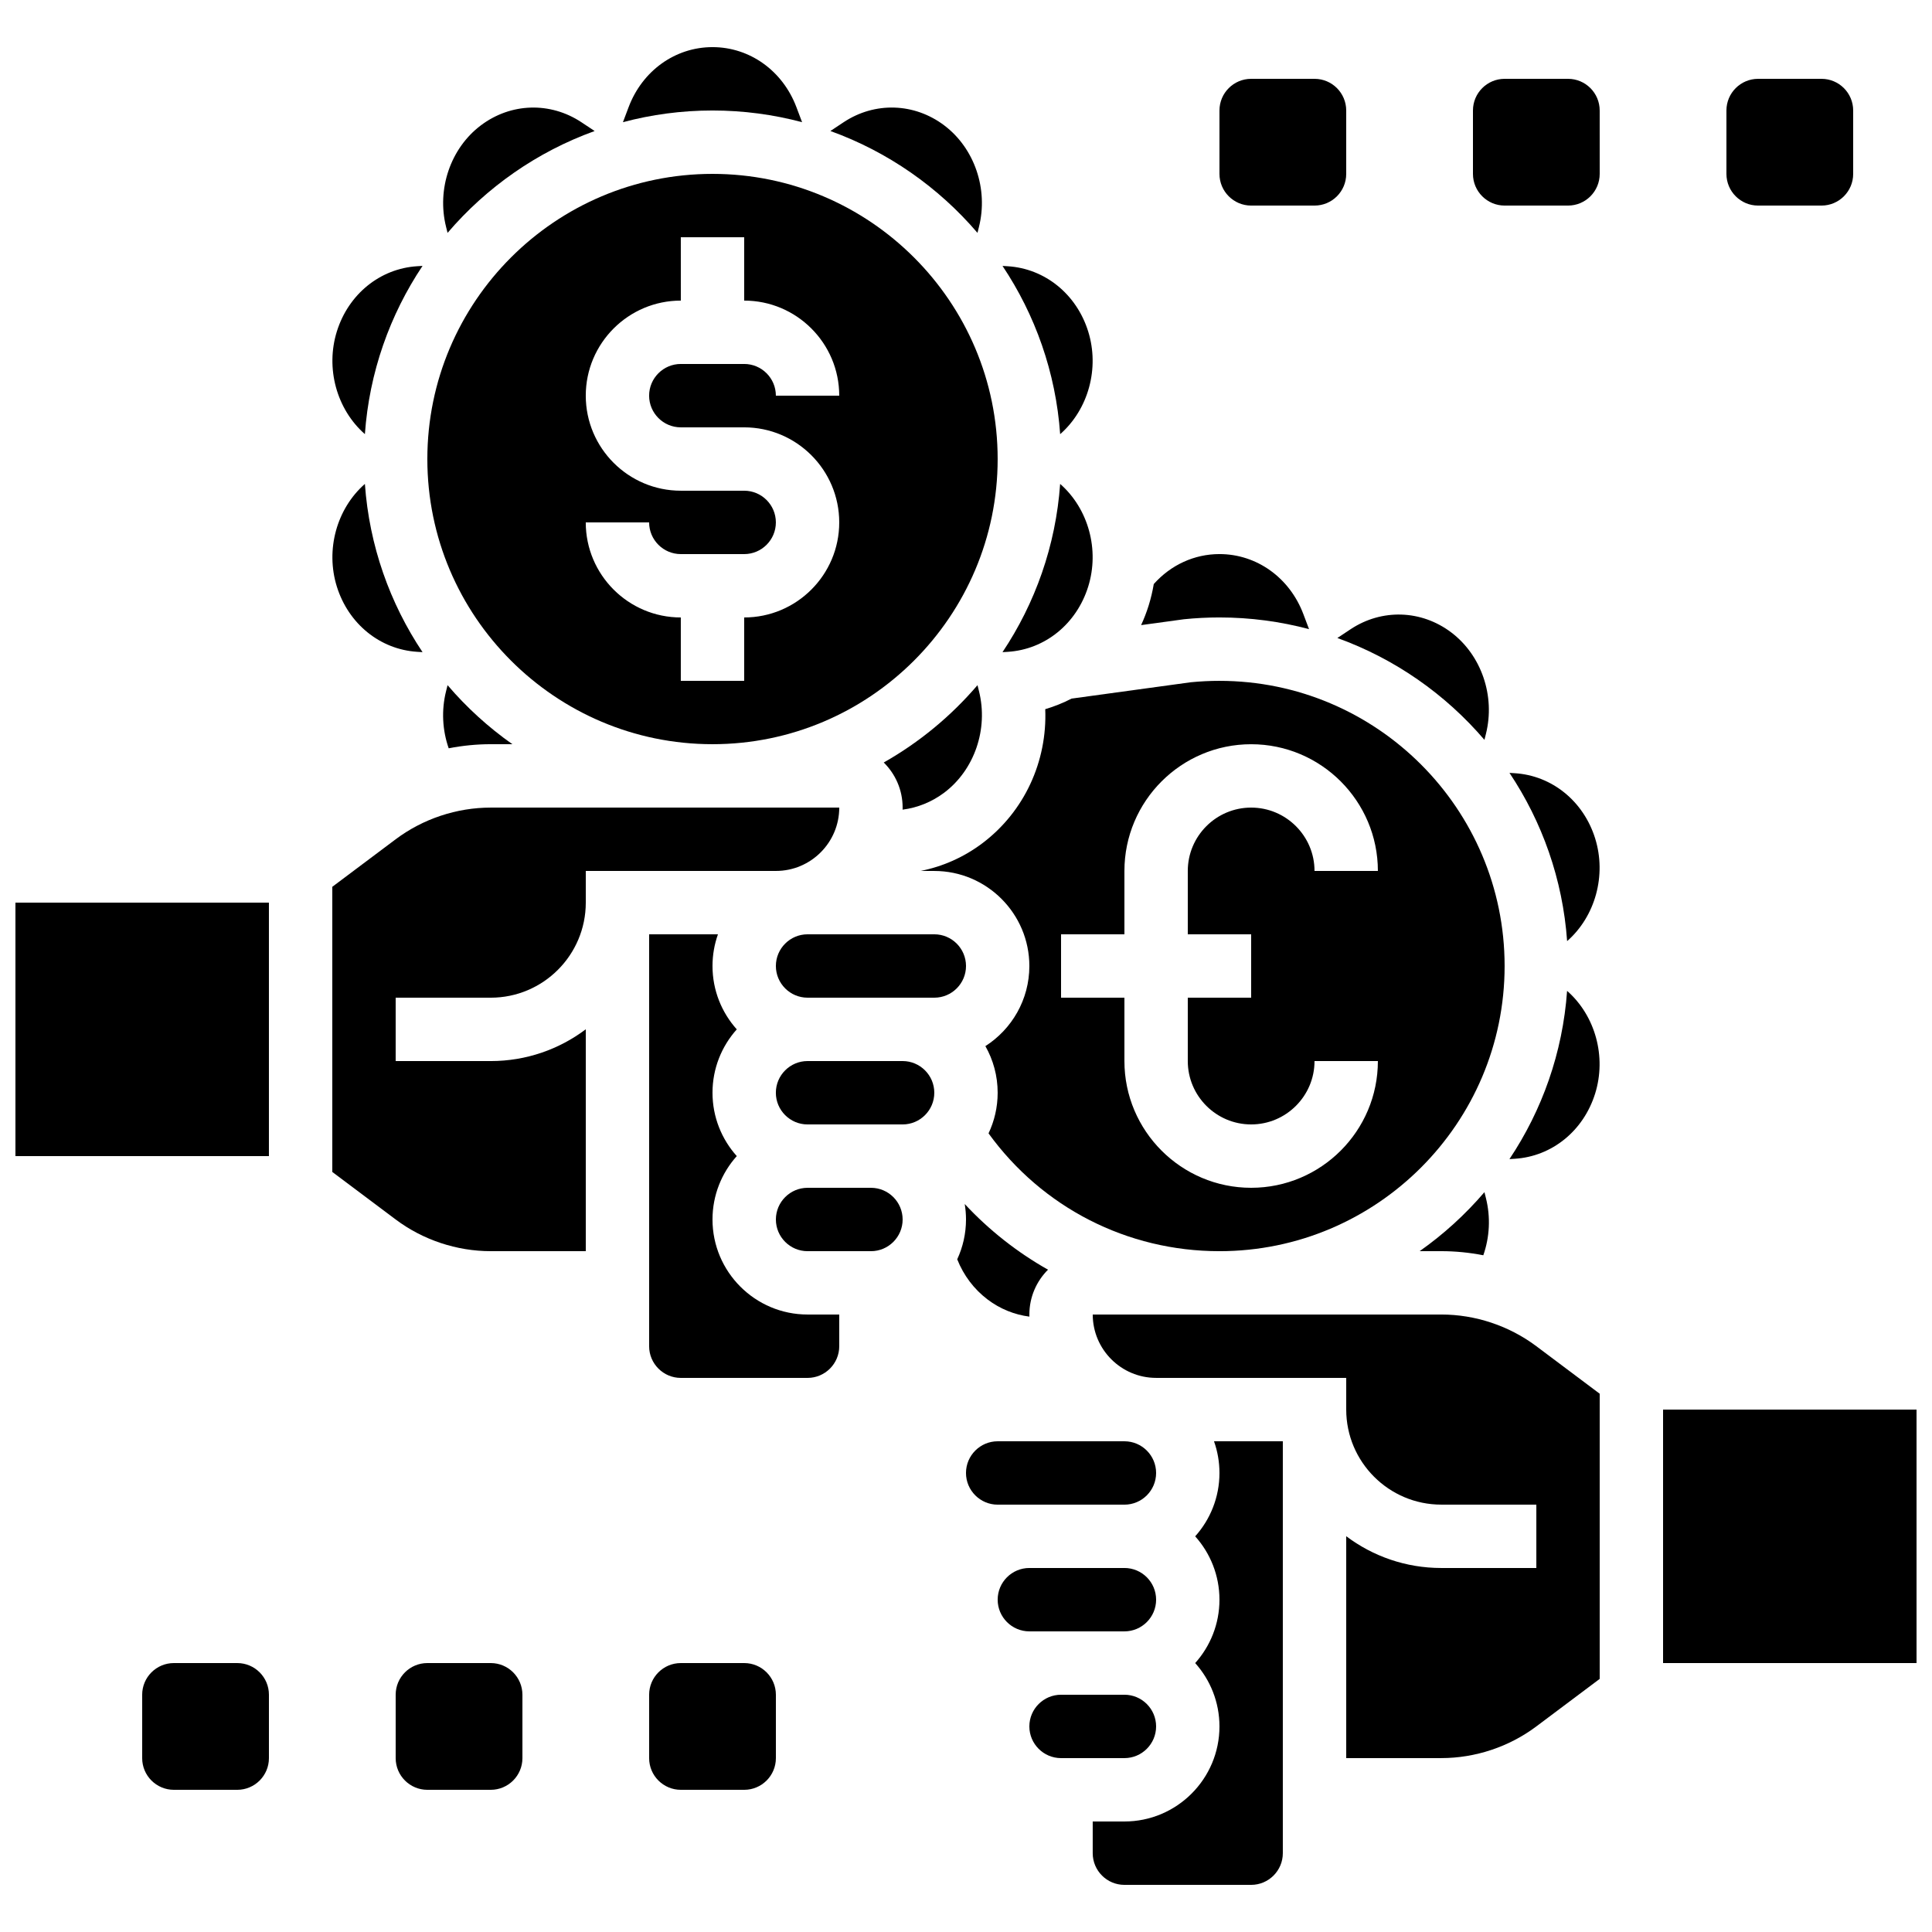 <?xml version="1.0" encoding="UTF-8"?>
<!-- Uploaded to: ICON Repo, www.svgrepo.com, Generator: ICON Repo Mixer Tools -->
<svg width="800px" height="800px" version="1.1" viewBox="144 144 512 512" xmlns="http://www.w3.org/2000/svg">
 <defs>
  <clipPath id="b">
   <path d="m148.09 383h67.906v68h-67.906z"/>
  </clipPath>
  <clipPath id="a">
   <path d="m584 517h67.902v68h-67.902z"/>
  </clipPath>
 </defs>
 <path d="m332.82 341.22c41.672 0 75.57-33.902 75.57-75.57 0-41.672-33.902-75.57-75.57-75.57-41.672 0-75.57 33.902-75.57 75.57 0 41.668 33.898 75.57 75.57 75.57zm8.398-67.176h-16.793c-13.891 0-25.191-11.301-25.191-25.191s11.301-25.191 25.191-25.191l-0.004-16.793h16.793v16.793c13.891 0 25.191 11.301 25.191 25.191h-16.793c0-4.629-3.766-8.398-8.398-8.398h-16.793c-4.629 0-8.398 3.766-8.398 8.398 0 4.629 3.766 8.398 8.398 8.398h16.793c13.891 0 25.191 11.301 25.191 25.191 0 13.891-11.301 25.191-25.191 25.191v16.793h-16.793v-16.793c-13.891 0-25.191-11.301-25.191-25.191h16.793c0 4.629 3.766 8.398 8.398 8.398h16.793c4.629 0 8.398-3.766 8.398-8.398 0-4.633-3.766-8.398-8.395-8.398z"/>
 <path d="m262.61 325.58-0.395 1.578c-1.262 5.051-0.988 10.34 0.695 15.148 3.664-0.711 7.394-1.086 11.141-1.086h5.734c-6.363-4.481-12.133-9.738-17.176-15.641z"/>
 <path d="m262.61 205.71c10.336-12.09 23.73-21.492 38.977-26.988l-3.484-2.312c-8.273-5.492-18.75-5.168-26.695 0.832-8.008 6.047-11.703 16.855-9.191 26.895z"/>
 <g clip-path="url(#b)">
  <path d="m148.09 383.2h67.176v67.176h-67.176z"/>
 </g>
 <path d="m356.56 176.38-1.508-3.996c-3.648-9.656-12.375-15.895-22.23-15.895s-18.582 6.238-22.227 15.895l-1.508 3.996c7.574-2.016 15.531-3.098 23.734-3.098s16.16 1.082 23.738 3.098z"/>
 <path d="m240.7 259.05c1.164-16.406 6.629-31.645 15.277-44.586l-1.387 0.086c-9.863 0.613-18.23 7.394-21.316 17.273-3.051 9.758-0.062 20.652 7.426 27.227z"/>
 <path d="m254.59 316.74 1.387 0.086c-8.648-12.941-14.113-28.176-15.277-44.586-7.488 6.574-10.48 17.465-7.43 27.227 3.09 9.879 11.457 16.66 21.32 17.273z"/>
 <path d="m467.17 307.63c8.203 0 16.16 1.082 23.738 3.098l-1.508-3.996c-3.648-9.656-12.371-15.895-22.23-15.895-6.656 0-12.891 2.875-17.406 7.941-0.324 1.91-0.77 3.812-1.359 5.703-0.559 1.789-1.23 3.516-1.996 5.18l11.328-1.551c3.117-0.32 6.289-0.48 9.434-0.48z"/>
 <path d="m520.22 475.57h5.731c3.742 0 7.477 0.375 11.141 1.09 1.684-4.809 1.961-10.098 0.695-15.148l-0.395-1.578c-5.043 5.898-10.812 11.16-17.172 15.637z"/>
 <path d="m467.17 324.43c-2.531 0-5.086 0.129-7.598 0.375l-31.598 4.332c-2.219 1.145-4.551 2.086-6.973 2.801 0.559 13.793-5.496 27.102-16.641 35.516-4.926 3.719-10.539 6.199-16.41 7.356l3.648 0.004c13.891 0 25.191 11.301 25.191 25.191 0 8.906-4.652 16.746-11.652 21.227 2.07 3.652 3.254 7.867 3.254 12.359 0 3.848-0.871 7.496-2.418 10.762 14.215 19.641 36.727 31.223 61.195 31.223 41.672 0 75.57-33.902 75.57-75.57 0.004-41.672-33.898-75.574-75.57-75.574zm8.398 67.176v16.793h-16.793v16.793c0 9.258 7.535 16.793 16.793 16.793 9.258 0 16.793-7.535 16.793-16.793h16.793c0 18.52-15.066 33.586-33.586 33.586-18.52 0-33.586-15.066-33.586-33.586v-16.793h-16.793v-16.793h16.793v-16.793c0-18.52 15.066-33.586 33.586-33.586 18.52 0 33.586 15.066 33.586 33.586h-16.793c0-9.258-7.535-16.793-16.793-16.793-9.258 0-16.793 7.535-16.793 16.793v16.793z"/>
 <path d="m537.39 340.07 0.395-1.578c2.512-10.039-1.184-20.844-9.191-26.895-7.941-6-18.422-6.324-26.695-0.832l-3.484 2.312c15.246 5.5 28.641 14.898 38.977 26.992z"/>
 <path d="m394.25 354.05c8.008-6.047 11.703-16.855 9.191-26.895l-0.395-1.578c-7 8.191-15.406 15.148-24.844 20.492 3.09 3.047 5.004 7.273 5.004 11.941 0 0.188-0.012 0.371-0.012 0.555 3.949-0.504 7.762-2.031 11.055-4.516z"/>
 <path d="m432.38 299.47c3.051-9.758 0.062-20.652-7.43-27.227-1.164 16.406-6.629 31.645-15.277 44.586l1.387-0.086c9.863-0.613 18.23-7.394 21.32-17.273z"/>
 <path d="m366.41 358.02h-92.363c-9.023 0-17.969 2.981-25.191 8.398l-16.793 12.594v75.57l16.793 12.594c7.219 5.414 16.164 8.398 25.191 8.398h25.191v-58.801c-7.023 5.285-15.746 8.422-25.191 8.422l-25.191-0.004v-16.793h25.191c13.891 0 25.191-11.301 25.191-25.191v-8.398h50.383c9.258 0.004 16.789-7.531 16.789-16.789z"/>
 <path d="m403.04 205.71 0.395-1.578c2.512-10.039-1.184-20.844-9.191-26.895-7.941-5.996-18.422-6.324-26.695-0.832l-3.484 2.312c15.246 5.5 28.641 14.902 38.977 26.992z"/>
 <path d="m432.38 231.83c-3.09-9.879-11.457-16.66-21.316-17.273l-1.387-0.086c8.648 12.941 14.113 28.176 15.277 44.586 7.488-6.574 10.477-17.469 7.426-27.227z"/>
 <path d="m425.19 576.33h16.793c4.629 0 8.398-3.766 8.398-8.398 0-4.629-3.766-8.398-8.398-8.398h-25.191c-4.629 0-8.398 3.766-8.398 8.398 0 4.629 3.766 8.398 8.398 8.398z"/>
 <path d="m450.38 601.52c0-4.629-3.766-8.398-8.398-8.398h-16.793c-4.629 0-8.398 3.766-8.398 8.398 0 4.629 3.766 8.398 8.398 8.398h16.793c4.633-0.004 8.398-3.769 8.398-8.398z"/>
 <path d="m416.79 542.75h25.191c4.629 0 8.398-3.766 8.398-8.398 0-4.629-3.766-8.398-8.398-8.398h-33.586c-4.629 0-8.398 3.766-8.398 8.398 0 4.629 3.766 8.398 8.398 8.398z"/>
 <path d="m467.17 534.35c0 6.445-2.438 12.332-6.434 16.793 3.996 4.461 6.434 10.348 6.434 16.793 0 6.445-2.438 12.332-6.434 16.793 3.996 4.461 6.434 10.348 6.434 16.793 0 13.891-11.301 25.191-25.191 25.191h-8.398v8.398c0 4.629 3.766 8.398 8.398 8.398h33.586c4.629 0 8.398-3.766 8.398-8.398v-109.16h-18.238c0.934 2.629 1.445 5.457 1.445 8.398z"/>
 <path d="m545.41 451.09c9.863-0.613 18.23-7.394 21.316-17.273 3.051-9.758 0.062-20.652-7.43-27.227-1.164 16.406-6.629 31.645-15.277 44.586z"/>
 <path d="m566.73 366.18c-3.09-9.879-11.457-16.66-21.316-17.273l-1.387-0.086c8.648 12.941 14.113 28.176 15.277 44.586 7.488-6.57 10.477-17.465 7.426-27.227z"/>
 <path d="m525.95 492.36h-92.363c0 9.258 7.535 16.793 16.793 16.793h50.383v8.398c0 13.891 11.301 25.191 25.191 25.191h25.191v16.793h-25.191c-9.445 0-18.168-3.137-25.191-8.422v58.801h25.191c9.023 0 17.969-2.981 25.191-8.398l16.793-12.594v-75.57l-16.793-12.594c-7.223-5.418-16.168-8.398-25.195-8.398z"/>
 <path d="m405.75 488.4c3.289 2.484 7.106 4.016 11.055 4.519-0.004-0.188-0.012-0.371-0.012-0.555 0-4.637 1.891-8.84 4.938-11.883-8.145-4.602-15.594-10.449-22.07-17.406 0.219 1.332 0.34 2.699 0.34 4.094 0 3.769-0.836 7.344-2.328 10.559 1.695 4.266 4.438 7.922 8.078 10.672z"/>
 <g clip-path="url(#a)">
  <path d="m584.73 517.55h67.176v67.176h-67.176z"/>
 </g>
 <path d="m332.82 467.17c0-6.445 2.438-12.332 6.434-16.793-3.996-4.461-6.434-10.348-6.434-16.793 0-6.445 2.438-12.332 6.434-16.793-3.996-4.461-6.434-10.348-6.434-16.793 0-2.941 0.512-5.769 1.445-8.398h-18.238v109.16c0 4.629 3.766 8.398 8.398 8.398h33.586c4.629 0 8.398-3.766 8.398-8.398v-8.398h-8.398c-13.891 0-25.191-11.301-25.191-25.191z"/>
 <path d="m374.81 458.78h-16.793c-4.629 0-8.398 3.766-8.398 8.398 0 4.629 3.766 8.398 8.398 8.398h16.793c4.629 0 8.398-3.766 8.398-8.398-0.004-4.633-3.769-8.398-8.398-8.398z"/>
 <path d="m383.2 425.19h-25.191c-4.629 0-8.398 3.766-8.398 8.398 0 4.629 3.766 8.398 8.398 8.398h25.191c4.629 0 8.398-3.766 8.398-8.398 0-4.629-3.766-8.398-8.398-8.398z"/>
 <path d="m391.6 391.6h-33.586c-4.629 0-8.398 3.766-8.398 8.398 0 4.629 3.766 8.398 8.398 8.398h33.59c4.629 0 8.398-3.766 8.398-8.398-0.004-4.633-3.773-8.398-8.402-8.398z"/>
 <path d="m206.87 584.73h-16.793c-4.637 0-8.398 3.758-8.398 8.398v16.793c0 4.637 3.758 8.398 8.398 8.398h16.793c4.637 0 8.398-3.758 8.398-8.398v-16.793c0-4.641-3.762-8.398-8.398-8.398z"/>
 <path d="m274.05 584.73h-16.793c-4.637 0-8.398 3.758-8.398 8.398v16.793c0 4.637 3.758 8.398 8.398 8.398h16.793c4.637 0 8.398-3.758 8.398-8.398v-16.793c-0.004-4.641-3.762-8.398-8.398-8.398z"/>
 <path d="m341.22 584.73h-16.793c-4.637 0-8.398 3.758-8.398 8.398v16.793c0 4.637 3.758 8.398 8.398 8.398h16.793c4.637 0 8.398-3.758 8.398-8.398v-16.793c-0.004-4.641-3.762-8.398-8.398-8.398z"/>
 <path d="m475.57 198.48h16.793c4.637 0 8.398-3.758 8.398-8.398v-16.793c0-4.637-3.758-8.398-8.398-8.398h-16.793c-4.637 0-8.398 3.758-8.398 8.398v16.793c0 4.637 3.762 8.398 8.398 8.398z"/>
 <path d="m559.54 164.89h-16.793c-4.637 0-8.398 3.758-8.398 8.398v16.793c0 4.637 3.758 8.398 8.398 8.398h16.793c4.637 0 8.398-3.758 8.398-8.398l-0.004-16.793c0-4.637-3.758-8.398-8.395-8.398z"/>
 <path d="m609.92 198.48h16.793c4.637 0 8.398-3.758 8.398-8.398v-16.793c0-4.637-3.758-8.398-8.398-8.398h-16.793c-4.637 0-8.398 3.758-8.398 8.398v16.793c0.004 4.637 3.762 8.398 8.398 8.398z"/>
</svg>